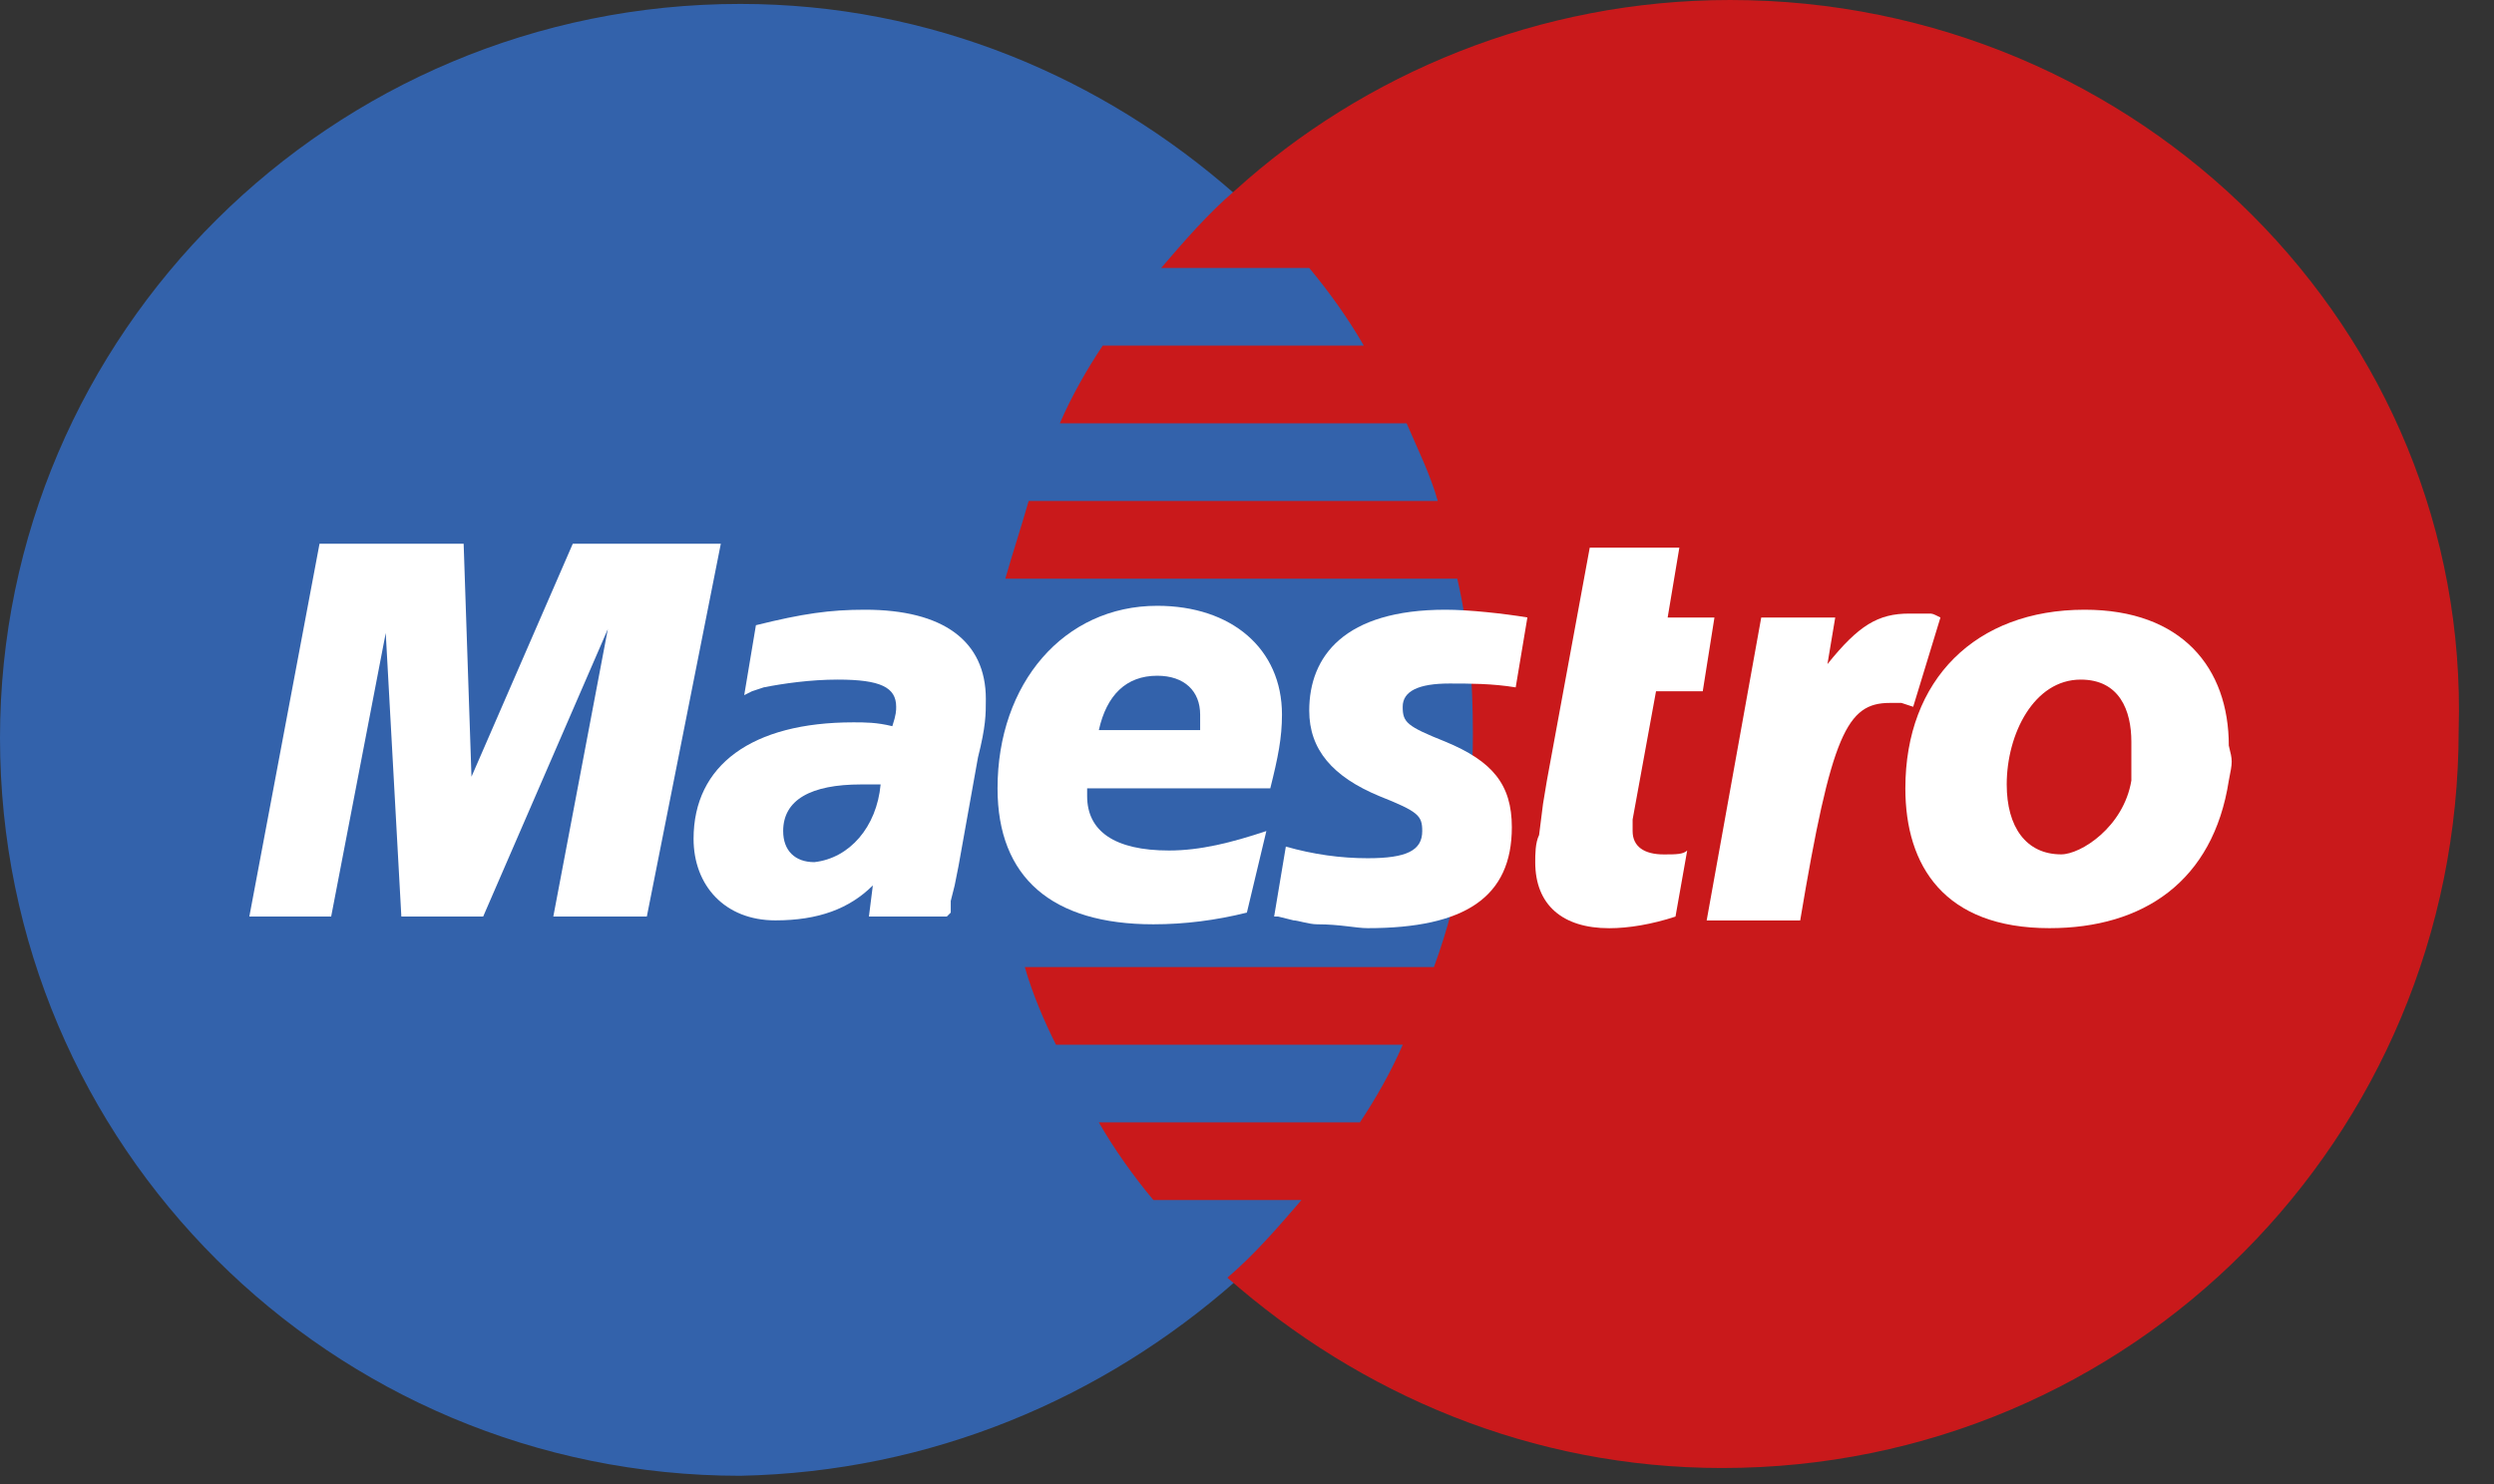 <svg width="42" height="25" viewBox="0 0 42 25" fill="none" xmlns="http://www.w3.org/2000/svg">
<rect x="0" y="0" width="42" height="25" fill="#333333" stroke="none"/>
<path d="M20.801 21.589C23.295 19.299 24.869 16.029 24.869 12.43C24.869 8.767 23.295 5.496 20.801 3.272C18.57 1.309 15.683 0.066 12.467 0.066C5.578 0.066 0 5.627 0 12.43C0 19.299 5.578 24.86 12.467 24.86C15.683 24.795 18.57 23.552 20.801 21.589Z" fill="#3362AB"/>
<path d="M20.801 21.589C23.294 19.299 24.869 16.028 24.869 12.43C24.869 8.766 23.294 5.495 20.801 3.271" fill="#3362AB"/>
<path d="M20.801 21.589C23.294 19.299 24.869 16.028 24.869 12.43C24.869 8.766 23.294 5.495 20.801 3.271" stroke="#3362AB" stroke-width="0.31"/>
<path d="M29.135 0C25.919 0 22.967 1.243 20.801 3.206C20.342 3.598 19.948 4.056 19.554 4.514H22.048C22.376 4.907 22.704 5.364 22.967 5.822H18.57C18.308 6.215 18.045 6.673 17.848 7.131H23.688C23.885 7.589 24.082 7.981 24.213 8.439H17.323C17.192 8.897 17.061 9.29 16.93 9.748H24.541C24.738 10.598 24.804 11.448 24.804 12.364C24.804 13.738 24.607 15.047 24.148 16.29H17.258C17.389 16.748 17.586 17.206 17.783 17.598H23.623C23.426 18.056 23.163 18.514 22.901 18.907H18.505C18.767 19.364 19.095 19.822 19.423 20.215H21.917C21.523 20.673 21.129 21.131 20.67 21.523C22.901 23.486 25.788 24.729 29.003 24.729C35.894 24.729 41.405 19.168 41.405 12.299C41.602 5.561 36.025 0 29.135 0Z" fill="#C9191B"/>
<path d="M10.893 15.439H9.318L10.236 10.598L8.137 15.439H6.759L6.496 10.663L5.577 15.439H4.199L5.381 9.159H7.808L7.94 13.084L9.646 9.159H12.139L10.893 15.439Z" fill="white"/>
<path d="M28.216 15.44C27.822 15.57 27.428 15.636 27.1 15.636C26.313 15.636 25.854 15.243 25.854 14.524C25.854 14.393 25.854 14.197 25.919 14.066L25.985 13.542L26.05 13.15L26.772 9.225H28.281L28.084 10.402H28.872L28.675 11.645H27.888L27.494 13.804C27.494 13.87 27.494 14 27.494 14C27.494 14.262 27.691 14.393 28.019 14.393C28.216 14.393 28.347 14.393 28.413 14.327L28.216 15.44Z" fill="white"/>
<path d="M32.678 10.402C32.547 10.336 32.547 10.336 32.481 10.336C32.416 10.336 32.35 10.336 32.35 10.336C32.284 10.336 32.219 10.336 32.153 10.336C31.628 10.336 31.3 10.533 30.775 11.187L30.906 10.402H29.66L28.741 15.505H30.316C30.841 12.364 31.103 11.841 31.825 11.841C31.891 11.841 31.956 11.841 32.022 11.841L32.219 11.906L32.678 10.402Z" fill="white"/>
<path d="M22.048 11.971C22.048 12.626 22.441 13.084 23.229 13.411C23.885 13.672 23.951 13.738 23.951 13.999C23.951 14.327 23.688 14.457 23.032 14.457C22.573 14.457 22.113 14.392 21.654 14.261L21.457 15.439H21.523L21.785 15.504C21.851 15.504 22.048 15.57 22.179 15.57C22.573 15.57 22.835 15.635 23.032 15.635C24.672 15.635 25.46 15.112 25.46 13.934C25.46 13.214 25.132 12.822 24.344 12.495C23.688 12.233 23.622 12.168 23.622 11.906C23.622 11.644 23.885 11.514 24.41 11.514C24.738 11.514 25.132 11.514 25.525 11.579L25.722 10.401C25.328 10.336 24.738 10.271 24.344 10.271C22.638 10.271 22.048 11.056 22.048 11.971Z" fill="white"/>
<path d="M14.83 13.214C14.633 13.214 14.567 13.214 14.502 13.214C13.649 13.214 13.189 13.476 13.189 13.999C13.189 14.327 13.386 14.523 13.714 14.523C14.305 14.457 14.764 13.934 14.83 13.214ZM15.945 15.439H14.633L14.699 14.915C14.305 15.308 13.78 15.504 13.058 15.504C12.205 15.504 11.68 14.915 11.68 14.13C11.68 12.887 12.665 12.168 14.37 12.168C14.567 12.168 14.764 12.168 15.027 12.233C15.092 12.037 15.092 11.971 15.092 11.906C15.092 11.579 14.83 11.448 14.108 11.448C13.649 11.448 13.189 11.514 12.861 11.579L12.665 11.644L12.533 11.71L12.73 10.532C13.518 10.336 13.977 10.271 14.567 10.271C15.88 10.271 16.602 10.794 16.602 11.775C16.602 12.037 16.602 12.233 16.47 12.757L16.142 14.588L16.077 14.915L16.011 15.177V15.373L15.945 15.439Z" fill="white"/>
<path d="M20.211 12.299C20.211 12.168 20.211 12.102 20.211 12.037C20.211 11.644 19.948 11.383 19.489 11.383C18.964 11.383 18.636 11.71 18.505 12.299H20.211ZM20.998 15.373C20.473 15.504 19.948 15.57 19.423 15.57C17.717 15.57 16.799 14.784 16.799 13.28C16.799 11.514 17.914 10.205 19.489 10.205C20.736 10.205 21.589 10.925 21.589 12.037C21.589 12.429 21.523 12.757 21.392 13.28H18.308C18.308 13.345 18.308 13.411 18.308 13.411C18.308 13.999 18.767 14.327 19.686 14.327C20.211 14.327 20.736 14.196 21.326 13.999L20.998 15.373Z" fill="white"/>
<path d="M35.893 12.495C35.893 11.971 35.696 11.448 35.04 11.448C34.253 11.448 33.794 12.364 33.794 13.214C33.794 13.934 34.122 14.392 34.712 14.392C35.04 14.392 35.762 13.934 35.893 13.149C35.893 12.953 35.893 12.691 35.893 12.495ZM37.534 13.149C37.271 14.85 36.09 15.635 34.515 15.635C32.744 15.635 32.087 14.588 32.087 13.28C32.087 11.448 33.269 10.271 35.106 10.271C36.746 10.271 37.534 11.252 37.534 12.56C37.599 12.822 37.599 12.822 37.534 13.149Z" fill="white"/>
</svg>
